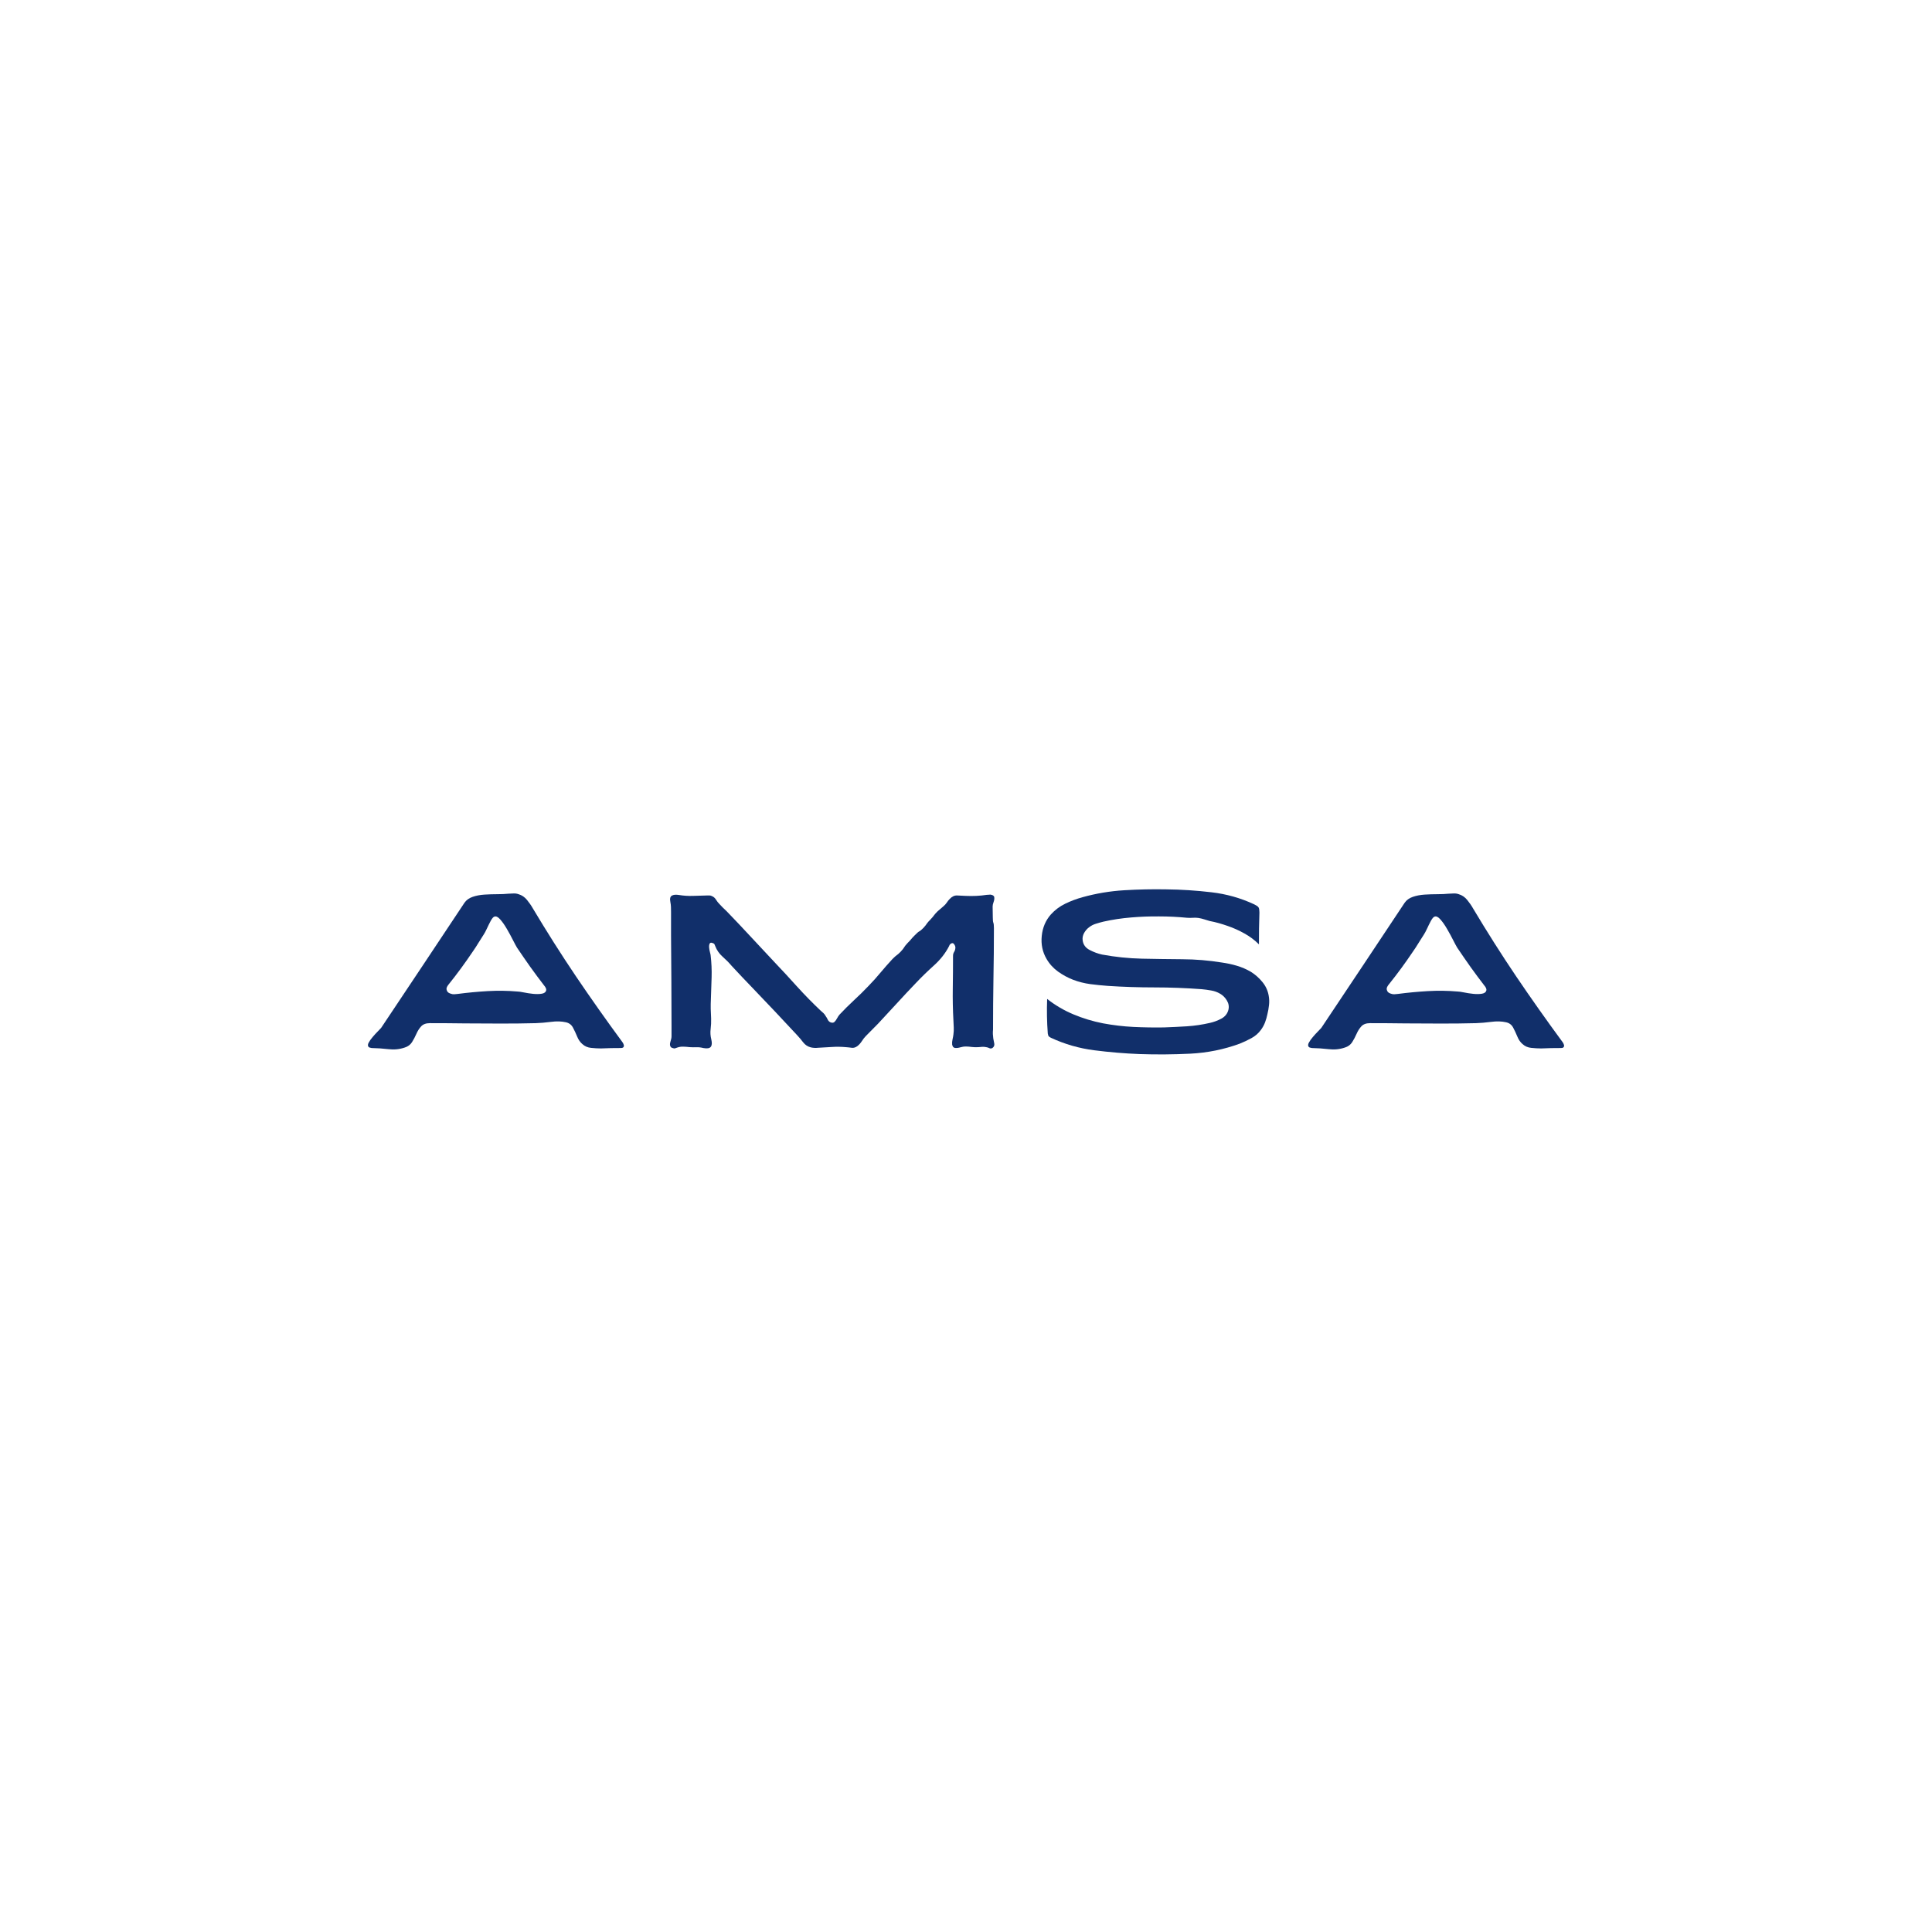 <svg version="1.0" preserveAspectRatio="xMidYMid meet" height="500" viewBox="0 0 375 375" zoomAndPan="magnify" width="500" xmlns:xlink="http://www.w3.org/1999/xlink" xmlns="http://www.w3.org/2000/svg"><defs><g></g></defs><g fill-opacity="1" fill="#112f6a"><g transform="translate(70.319, 203.25)"><g><path d="M 1.219 -0.047 C 1.051 -0.242 1.055 -0.516 1.234 -0.859 C 1.422 -1.211 1.68 -1.582 2.016 -1.969 C 2.348 -2.363 2.676 -2.723 3 -3.047 C 3.32 -3.367 3.539 -3.598 3.656 -3.734 C 6.344 -7.766 9.035 -11.801 11.734 -15.844 C 14.441 -19.895 17.141 -23.953 19.828 -28.016 C 20.191 -28.547 20.723 -28.93 21.422 -29.172 C 22.117 -29.41 22.883 -29.555 23.719 -29.609 C 24.562 -29.66 25.391 -29.688 26.203 -29.688 C 27.016 -29.688 27.719 -29.719 28.312 -29.781 C 28.645 -29.801 28.984 -29.816 29.328 -29.828 C 29.68 -29.848 30.016 -29.801 30.328 -29.688 C 30.973 -29.5 31.52 -29.129 31.969 -28.578 C 32.414 -28.035 32.805 -27.469 33.141 -26.875 C 35.797 -22.426 38.57 -18.051 41.469 -13.75 C 44.375 -9.457 47.363 -5.223 50.438 -1.047 C 50.582 -0.879 50.688 -0.68 50.75 -0.453 C 50.82 -0.234 50.773 -0.055 50.609 0.078 C 50.523 0.141 50.367 0.172 50.141 0.172 C 49.523 0.172 48.895 0.176 48.25 0.188 C 47.613 0.195 46.973 0.219 46.328 0.25 C 45.711 0.25 45.07 0.211 44.406 0.141 C 43.75 0.078 43.188 -0.164 42.719 -0.594 C 42.289 -0.957 41.953 -1.445 41.703 -2.062 C 41.453 -2.676 41.18 -3.254 40.891 -3.797 C 40.598 -4.348 40.141 -4.691 39.516 -4.828 C 38.648 -5.023 37.688 -5.051 36.625 -4.906 C 35.562 -4.77 34.582 -4.688 33.688 -4.656 C 32.562 -4.633 31.426 -4.613 30.281 -4.594 C 29.133 -4.582 27.988 -4.578 26.844 -4.578 C 24.539 -4.578 22.25 -4.586 19.969 -4.609 C 17.688 -4.641 15.398 -4.656 13.109 -4.656 C 12.379 -4.656 11.82 -4.453 11.438 -4.047 C 11.062 -3.641 10.75 -3.148 10.5 -2.578 C 10.25 -2.004 9.961 -1.461 9.641 -0.953 C 9.316 -0.453 8.848 -0.109 8.234 0.078 C 7.223 0.422 6.164 0.523 5.062 0.391 C 3.957 0.266 2.875 0.191 1.812 0.172 C 1.695 0.141 1.586 0.113 1.484 0.094 C 1.391 0.082 1.301 0.035 1.219 -0.047 Z M 16.469 -10.875 C 16.57 -10.656 16.805 -10.488 17.172 -10.375 C 17.398 -10.289 17.625 -10.254 17.844 -10.266 C 18.07 -10.285 18.297 -10.305 18.516 -10.328 C 20.422 -10.578 22.352 -10.758 24.312 -10.875 C 26.281 -10.988 28.211 -10.961 30.109 -10.797 C 30.359 -10.797 30.766 -10.738 31.328 -10.625 C 31.891 -10.508 32.5 -10.414 33.156 -10.344 C 33.812 -10.281 34.379 -10.289 34.859 -10.375 C 35.336 -10.457 35.617 -10.68 35.703 -11.047 C 35.723 -11.18 35.691 -11.332 35.609 -11.5 C 35.523 -11.676 35.43 -11.816 35.328 -11.922 C 34.398 -13.129 33.492 -14.348 32.609 -15.578 C 31.734 -16.816 30.875 -18.062 30.031 -19.312 C 29.863 -19.594 29.602 -20.078 29.25 -20.766 C 28.906 -21.453 28.516 -22.172 28.078 -22.922 C 27.641 -23.68 27.203 -24.305 26.766 -24.797 C 26.336 -25.285 25.957 -25.461 25.625 -25.328 C 25.426 -25.266 25.191 -24.988 24.922 -24.5 C 24.66 -24.008 24.41 -23.504 24.172 -22.984 C 23.93 -22.473 23.742 -22.117 23.609 -21.922 C 23.242 -21.359 22.883 -20.789 22.531 -20.219 C 22.188 -19.645 21.816 -19.078 21.422 -18.516 C 20.691 -17.43 19.941 -16.363 19.172 -15.312 C 18.398 -14.258 17.609 -13.227 16.797 -12.219 C 16.68 -12.082 16.582 -11.941 16.5 -11.797 C 16.414 -11.66 16.363 -11.508 16.344 -11.344 C 16.344 -11.195 16.383 -11.039 16.469 -10.875 Z M 16.469 -10.875"></path></g></g></g><g fill-opacity="1" fill="#112f6a"><g transform="translate(127.061, 203.25)"><g><path d="M 3.156 0 C 3.289 0.113 3.5 0.195 3.781 0.25 C 3.895 0.25 4 0.227 4.094 0.188 C 4.188 0.145 4.289 0.109 4.406 0.078 C 4.801 -0.055 5.191 -0.113 5.578 -0.094 C 5.973 -0.082 6.379 -0.051 6.797 0 C 7.242 0.031 7.688 0.035 8.125 0.016 C 8.562 0.004 9.004 0.055 9.453 0.172 C 10.18 0.305 10.66 0.234 10.891 -0.047 C 11.129 -0.328 11.164 -0.816 11 -1.516 C 10.832 -2.18 10.789 -2.848 10.875 -3.516 C 10.957 -4.191 10.988 -4.867 10.969 -5.547 C 10.938 -6.191 10.91 -6.82 10.891 -7.438 C 10.879 -8.051 10.891 -8.664 10.922 -9.281 C 10.973 -10.707 11.02 -12.133 11.062 -13.562 C 11.102 -14.988 11.039 -16.406 10.875 -17.812 C 10.875 -17.895 10.832 -18.086 10.75 -18.391 C 10.664 -18.703 10.609 -19.023 10.578 -19.359 C 10.555 -19.691 10.598 -19.945 10.703 -20.125 C 10.816 -20.312 11.039 -20.32 11.375 -20.156 C 11.488 -20.133 11.57 -20.066 11.625 -19.953 C 11.688 -19.836 11.734 -19.723 11.766 -19.609 C 12.066 -18.828 12.531 -18.156 13.156 -17.594 C 13.789 -17.039 14.375 -16.453 14.906 -15.828 C 15.582 -15.098 16.258 -14.375 16.938 -13.656 C 17.625 -12.945 18.305 -12.234 18.984 -11.516 C 21.922 -8.461 24.816 -5.395 27.672 -2.312 C 28.066 -1.895 28.457 -1.43 28.844 -0.922 C 29.238 -0.422 29.734 -0.098 30.328 0.047 C 30.547 0.098 30.766 0.129 30.984 0.141 C 31.211 0.16 31.441 0.156 31.672 0.125 C 32.566 0.07 33.469 0.02 34.375 -0.031 C 35.281 -0.094 36.188 -0.082 37.094 0 C 37.508 0.031 37.898 0.07 38.266 0.125 C 38.629 0.176 38.992 0.066 39.359 -0.203 C 39.691 -0.461 39.977 -0.781 40.219 -1.156 C 40.457 -1.531 40.711 -1.859 40.984 -2.141 C 41.379 -2.555 41.781 -2.961 42.188 -3.359 C 42.594 -3.754 42.992 -4.16 43.391 -4.578 C 44.617 -5.891 45.844 -7.211 47.062 -8.547 C 48.281 -9.879 49.504 -11.188 50.734 -12.469 C 51.797 -13.594 52.957 -14.723 54.219 -15.859 C 55.477 -16.992 56.457 -18.242 57.156 -19.609 C 57.188 -19.754 57.273 -19.895 57.422 -20.031 C 57.723 -20.258 57.961 -20.238 58.141 -19.969 C 58.328 -19.707 58.406 -19.461 58.375 -19.234 C 58.352 -18.953 58.27 -18.695 58.125 -18.469 C 57.988 -18.25 57.922 -18 57.922 -17.719 C 57.922 -15.645 57.906 -13.551 57.875 -11.438 C 57.844 -9.332 57.883 -7.227 58 -5.125 C 58.031 -4.676 58.051 -4.234 58.062 -3.797 C 58.082 -3.367 58.062 -2.93 58 -2.484 C 57.969 -2.203 57.91 -1.879 57.828 -1.516 C 57.742 -1.148 57.719 -0.812 57.75 -0.5 C 57.832 -0.082 58.023 0.133 58.328 0.156 C 58.641 0.188 58.984 0.145 59.359 0.031 C 59.742 -0.07 60.062 -0.125 60.312 -0.125 C 60.727 -0.125 61.145 -0.094 61.562 -0.031 C 61.988 0.02 62.426 0.031 62.875 0 C 63.094 -0.031 63.336 -0.051 63.609 -0.062 C 63.879 -0.07 64.125 -0.051 64.344 0 C 64.57 0.031 64.773 0.094 64.953 0.188 C 65.129 0.289 65.332 0.285 65.562 0.172 C 65.875 -0.055 65.992 -0.352 65.922 -0.719 C 65.848 -1.082 65.785 -1.406 65.734 -1.688 C 65.703 -1.957 65.676 -2.238 65.656 -2.531 C 65.645 -2.832 65.656 -3.125 65.688 -3.406 C 65.688 -6.676 65.711 -9.957 65.766 -13.25 C 65.828 -16.539 65.859 -19.82 65.859 -23.094 C 65.859 -23.625 65.82 -23.973 65.75 -24.141 C 65.676 -24.316 65.641 -24.672 65.641 -25.203 C 65.641 -25.734 65.633 -26.082 65.625 -26.25 C 65.613 -26.414 65.609 -26.766 65.609 -27.297 C 65.609 -27.547 65.672 -27.836 65.797 -28.172 C 65.922 -28.516 65.961 -28.828 65.922 -29.109 C 65.879 -29.391 65.617 -29.555 65.141 -29.609 C 65.023 -29.609 64.91 -29.598 64.797 -29.578 C 64.691 -29.566 64.582 -29.562 64.469 -29.562 C 63.801 -29.457 63.125 -29.391 62.438 -29.359 C 61.75 -29.328 61.066 -29.328 60.391 -29.359 C 59.805 -29.391 59.254 -29.414 58.734 -29.438 C 58.211 -29.469 57.727 -29.242 57.281 -28.766 C 57.062 -28.547 56.867 -28.305 56.703 -28.047 C 56.535 -27.797 56.32 -27.562 56.062 -27.344 L 54.938 -26.375 C 54.57 -26.008 54.336 -25.75 54.234 -25.594 C 54.141 -25.445 53.91 -25.176 53.547 -24.781 C 53.18 -24.414 52.945 -24.148 52.844 -23.984 C 52.75 -23.816 52.523 -23.535 52.172 -23.141 C 51.805 -22.773 51.535 -22.551 51.359 -22.469 C 51.191 -22.383 50.914 -22.145 50.531 -21.75 C 50.164 -21.383 49.93 -21.133 49.828 -21 C 49.734 -20.863 49.488 -20.598 49.094 -20.203 C 48.727 -19.805 48.504 -19.523 48.422 -19.359 C 48.336 -19.191 48.113 -18.91 47.75 -18.516 C 47.383 -18.148 47.125 -17.922 46.969 -17.828 C 46.82 -17.734 46.551 -17.488 46.156 -17.094 C 45.375 -16.25 44.609 -15.379 43.859 -14.484 C 43.117 -13.586 42.344 -12.723 41.531 -11.891 C 40.613 -10.93 39.672 -10.004 38.703 -9.109 C 37.734 -8.211 36.789 -7.273 35.875 -6.297 C 35.727 -6.129 35.578 -5.898 35.422 -5.609 C 35.273 -5.316 35.102 -5.078 34.906 -4.891 C 34.707 -4.711 34.441 -4.691 34.109 -4.828 C 33.879 -4.941 33.707 -5.117 33.594 -5.359 C 33.488 -5.598 33.363 -5.812 33.219 -6 C 33.102 -6.227 32.957 -6.426 32.781 -6.594 C 32.602 -6.758 32.414 -6.926 32.219 -7.094 C 30.645 -8.582 29.129 -10.129 27.672 -11.734 C 26.223 -13.348 24.754 -14.938 23.266 -16.5 C 21.723 -18.156 20.18 -19.805 18.641 -21.453 C 17.109 -23.109 15.555 -24.75 13.984 -26.375 C 13.766 -26.602 13.523 -26.832 13.266 -27.062 C 13.016 -27.301 12.781 -27.547 12.562 -27.797 C 12.332 -28.023 12.113 -28.305 11.906 -28.641 C 11.695 -28.973 11.438 -29.195 11.125 -29.312 C 10.988 -29.395 10.836 -29.438 10.672 -29.438 C 10.504 -29.438 10.332 -29.438 10.156 -29.438 C 9.238 -29.414 8.332 -29.391 7.438 -29.359 C 6.539 -29.328 5.645 -29.383 4.75 -29.531 C 4.133 -29.633 3.664 -29.594 3.344 -29.406 C 3.02 -29.227 2.926 -28.805 3.062 -28.141 C 3.125 -27.828 3.16 -27.508 3.172 -27.188 C 3.18 -26.875 3.188 -26.547 3.188 -26.203 L 3.188 -21.672 C 3.219 -18.754 3.238 -15.836 3.25 -12.922 C 3.27 -10.016 3.281 -7.109 3.281 -4.203 L 3.281 -2.094 C 3.281 -1.82 3.207 -1.469 3.062 -1.031 C 2.926 -0.594 2.957 -0.25 3.156 0 Z M 3.156 0"></path></g></g></g><g fill-opacity="1" fill="#112f6a"><g transform="translate(200.813, 203.25)"><g><path d="M 2.766 -2.094 C 2.766 -2.094 2.738 -2.125 2.688 -2.188 C 2.656 -2.238 2.633 -2.305 2.625 -2.391 C 2.613 -2.473 2.594 -2.555 2.562 -2.641 C 2.395 -4.859 2.352 -7.098 2.438 -9.359 C 4 -8.129 5.703 -7.129 7.547 -6.359 C 9.398 -5.586 11.305 -5.008 13.266 -4.625 C 15.234 -4.258 17.207 -4.023 19.188 -3.922 C 21.176 -3.828 23.148 -3.797 25.109 -3.828 C 26.598 -3.879 28.094 -3.953 29.594 -4.047 C 31.094 -4.148 32.566 -4.367 34.016 -4.703 C 34.773 -4.867 35.52 -5.145 36.25 -5.531 C 36.977 -5.926 37.438 -6.504 37.625 -7.266 C 37.77 -7.879 37.672 -8.473 37.328 -9.047 C 36.992 -9.617 36.551 -10.062 36 -10.375 C 35.469 -10.688 34.891 -10.895 34.266 -11 C 33.648 -11.113 33.035 -11.195 32.422 -11.25 C 29.367 -11.477 26.32 -11.594 23.281 -11.594 C 20.25 -11.594 17.223 -11.691 14.203 -11.891 C 13.078 -11.973 11.945 -12.086 10.812 -12.234 C 9.676 -12.391 8.578 -12.664 7.516 -13.062 C 6.484 -13.457 5.5 -13.988 4.562 -14.656 C 3.625 -15.332 2.875 -16.16 2.312 -17.141 C 1.531 -18.484 1.223 -19.969 1.391 -21.594 C 1.555 -23.219 2.145 -24.602 3.156 -25.75 C 3.969 -26.645 4.91 -27.348 5.984 -27.859 C 7.066 -28.379 8.18 -28.797 9.328 -29.109 C 11.953 -29.836 14.633 -30.285 17.375 -30.453 C 20.125 -30.617 22.859 -30.676 25.578 -30.625 C 28.492 -30.594 31.406 -30.406 34.312 -30.062 C 37.227 -29.727 40 -28.945 42.625 -27.719 C 42.789 -27.633 42.957 -27.539 43.125 -27.438 C 43.301 -27.344 43.43 -27.211 43.516 -27.047 C 43.566 -26.91 43.598 -26.766 43.609 -26.609 C 43.629 -26.453 43.641 -26.289 43.641 -26.125 C 43.609 -25.082 43.582 -24.051 43.562 -23.031 C 43.551 -22.008 43.547 -20.984 43.547 -19.953 C 42.711 -20.785 41.773 -21.488 40.734 -22.062 C 39.703 -22.645 38.625 -23.129 37.5 -23.516 C 36.945 -23.711 36.375 -23.895 35.781 -24.062 C 35.195 -24.227 34.598 -24.367 33.984 -24.484 C 33.617 -24.598 33.258 -24.707 32.906 -24.812 C 32.551 -24.926 32.18 -25.016 31.797 -25.078 C 31.43 -25.129 31.07 -25.141 30.719 -25.109 C 30.375 -25.086 30.004 -25.086 29.609 -25.109 C 27.816 -25.285 26.008 -25.375 24.188 -25.375 C 22.375 -25.395 20.555 -25.328 18.734 -25.172 C 16.91 -25.023 15.117 -24.754 13.359 -24.359 C 12.879 -24.242 12.395 -24.109 11.906 -23.953 C 11.414 -23.805 10.973 -23.578 10.578 -23.266 C 10.191 -22.984 9.867 -22.613 9.609 -22.156 C 9.359 -21.695 9.266 -21.227 9.328 -20.75 C 9.43 -19.906 9.883 -19.273 10.688 -18.859 C 11.488 -18.441 12.297 -18.145 13.109 -17.969 C 15.648 -17.5 18.223 -17.234 20.828 -17.172 C 23.43 -17.117 26.035 -17.082 28.641 -17.062 C 31.242 -17.051 33.82 -16.836 36.375 -16.422 C 37.352 -16.285 38.316 -16.078 39.266 -15.797 C 40.223 -15.516 41.133 -15.117 42 -14.609 C 42.844 -14.078 43.582 -13.422 44.219 -12.641 C 44.863 -11.859 45.27 -10.977 45.438 -10 C 45.551 -9.383 45.57 -8.773 45.5 -8.172 C 45.438 -7.566 45.332 -6.973 45.188 -6.391 C 45.082 -5.859 44.93 -5.332 44.734 -4.812 C 44.535 -4.289 44.27 -3.805 43.938 -3.359 C 43.457 -2.691 42.844 -2.156 42.094 -1.75 C 41.352 -1.344 40.594 -0.984 39.812 -0.672 C 36.738 0.453 33.547 1.098 30.234 1.266 C 26.93 1.43 23.645 1.457 20.375 1.344 C 17.457 1.227 14.531 0.984 11.594 0.609 C 8.656 0.234 5.852 -0.57 3.188 -1.812 C 2.969 -1.914 2.828 -2.008 2.766 -2.094 Z M 2.766 -2.094"></path></g></g></g><g fill-opacity="1" fill="#112f6a"><g transform="translate(252.809, 203.25)"><g><path d="M 1.219 -0.047 C 1.051 -0.242 1.055 -0.516 1.234 -0.859 C 1.422 -1.211 1.68 -1.582 2.016 -1.969 C 2.348 -2.363 2.676 -2.723 3 -3.047 C 3.32 -3.367 3.539 -3.598 3.656 -3.734 C 6.344 -7.766 9.035 -11.801 11.734 -15.844 C 14.441 -19.895 17.141 -23.953 19.828 -28.016 C 20.191 -28.547 20.723 -28.93 21.422 -29.172 C 22.117 -29.41 22.883 -29.555 23.719 -29.609 C 24.562 -29.66 25.391 -29.688 26.203 -29.688 C 27.016 -29.688 27.719 -29.719 28.312 -29.781 C 28.645 -29.801 28.984 -29.816 29.328 -29.828 C 29.68 -29.848 30.016 -29.801 30.328 -29.688 C 30.973 -29.5 31.52 -29.129 31.969 -28.578 C 32.414 -28.035 32.805 -27.469 33.141 -26.875 C 35.797 -22.426 38.57 -18.051 41.469 -13.75 C 44.375 -9.457 47.363 -5.223 50.438 -1.047 C 50.582 -0.879 50.688 -0.68 50.75 -0.453 C 50.82 -0.234 50.773 -0.055 50.609 0.078 C 50.523 0.141 50.367 0.172 50.141 0.172 C 49.523 0.172 48.895 0.176 48.25 0.188 C 47.613 0.195 46.973 0.219 46.328 0.25 C 45.711 0.25 45.07 0.211 44.406 0.141 C 43.75 0.078 43.188 -0.164 42.719 -0.594 C 42.289 -0.957 41.953 -1.445 41.703 -2.062 C 41.453 -2.676 41.18 -3.254 40.891 -3.797 C 40.598 -4.348 40.141 -4.691 39.516 -4.828 C 38.648 -5.023 37.688 -5.051 36.625 -4.906 C 35.562 -4.77 34.582 -4.688 33.688 -4.656 C 32.562 -4.633 31.426 -4.613 30.281 -4.594 C 29.133 -4.582 27.988 -4.578 26.844 -4.578 C 24.539 -4.578 22.25 -4.586 19.969 -4.609 C 17.688 -4.641 15.398 -4.656 13.109 -4.656 C 12.379 -4.656 11.82 -4.453 11.438 -4.047 C 11.062 -3.641 10.75 -3.148 10.5 -2.578 C 10.25 -2.004 9.961 -1.461 9.641 -0.953 C 9.316 -0.453 8.848 -0.109 8.234 0.078 C 7.223 0.422 6.164 0.523 5.062 0.391 C 3.957 0.266 2.875 0.191 1.812 0.172 C 1.695 0.141 1.586 0.113 1.484 0.094 C 1.391 0.082 1.301 0.035 1.219 -0.047 Z M 16.469 -10.875 C 16.57 -10.656 16.805 -10.488 17.172 -10.375 C 17.398 -10.289 17.625 -10.254 17.844 -10.266 C 18.07 -10.285 18.297 -10.305 18.516 -10.328 C 20.422 -10.578 22.352 -10.758 24.312 -10.875 C 26.281 -10.988 28.211 -10.961 30.109 -10.797 C 30.359 -10.797 30.766 -10.738 31.328 -10.625 C 31.891 -10.508 32.5 -10.414 33.156 -10.344 C 33.812 -10.281 34.379 -10.289 34.859 -10.375 C 35.336 -10.457 35.617 -10.68 35.703 -11.047 C 35.723 -11.18 35.691 -11.332 35.609 -11.5 C 35.523 -11.676 35.43 -11.816 35.328 -11.922 C 34.398 -13.129 33.492 -14.348 32.609 -15.578 C 31.734 -16.816 30.875 -18.062 30.031 -19.312 C 29.863 -19.594 29.602 -20.078 29.25 -20.766 C 28.906 -21.453 28.516 -22.172 28.078 -22.922 C 27.641 -23.68 27.203 -24.305 26.766 -24.797 C 26.336 -25.285 25.957 -25.461 25.625 -25.328 C 25.426 -25.266 25.191 -24.988 24.922 -24.5 C 24.66 -24.008 24.41 -23.504 24.172 -22.984 C 23.93 -22.473 23.742 -22.117 23.609 -21.922 C 23.242 -21.359 22.883 -20.789 22.531 -20.219 C 22.188 -19.645 21.816 -19.078 21.422 -18.516 C 20.691 -17.43 19.941 -16.363 19.172 -15.312 C 18.398 -14.258 17.609 -13.227 16.797 -12.219 C 16.68 -12.082 16.582 -11.941 16.5 -11.797 C 16.414 -11.66 16.363 -11.508 16.344 -11.344 C 16.344 -11.195 16.383 -11.039 16.469 -10.875 Z M 16.469 -10.875"></path></g></g></g></svg>